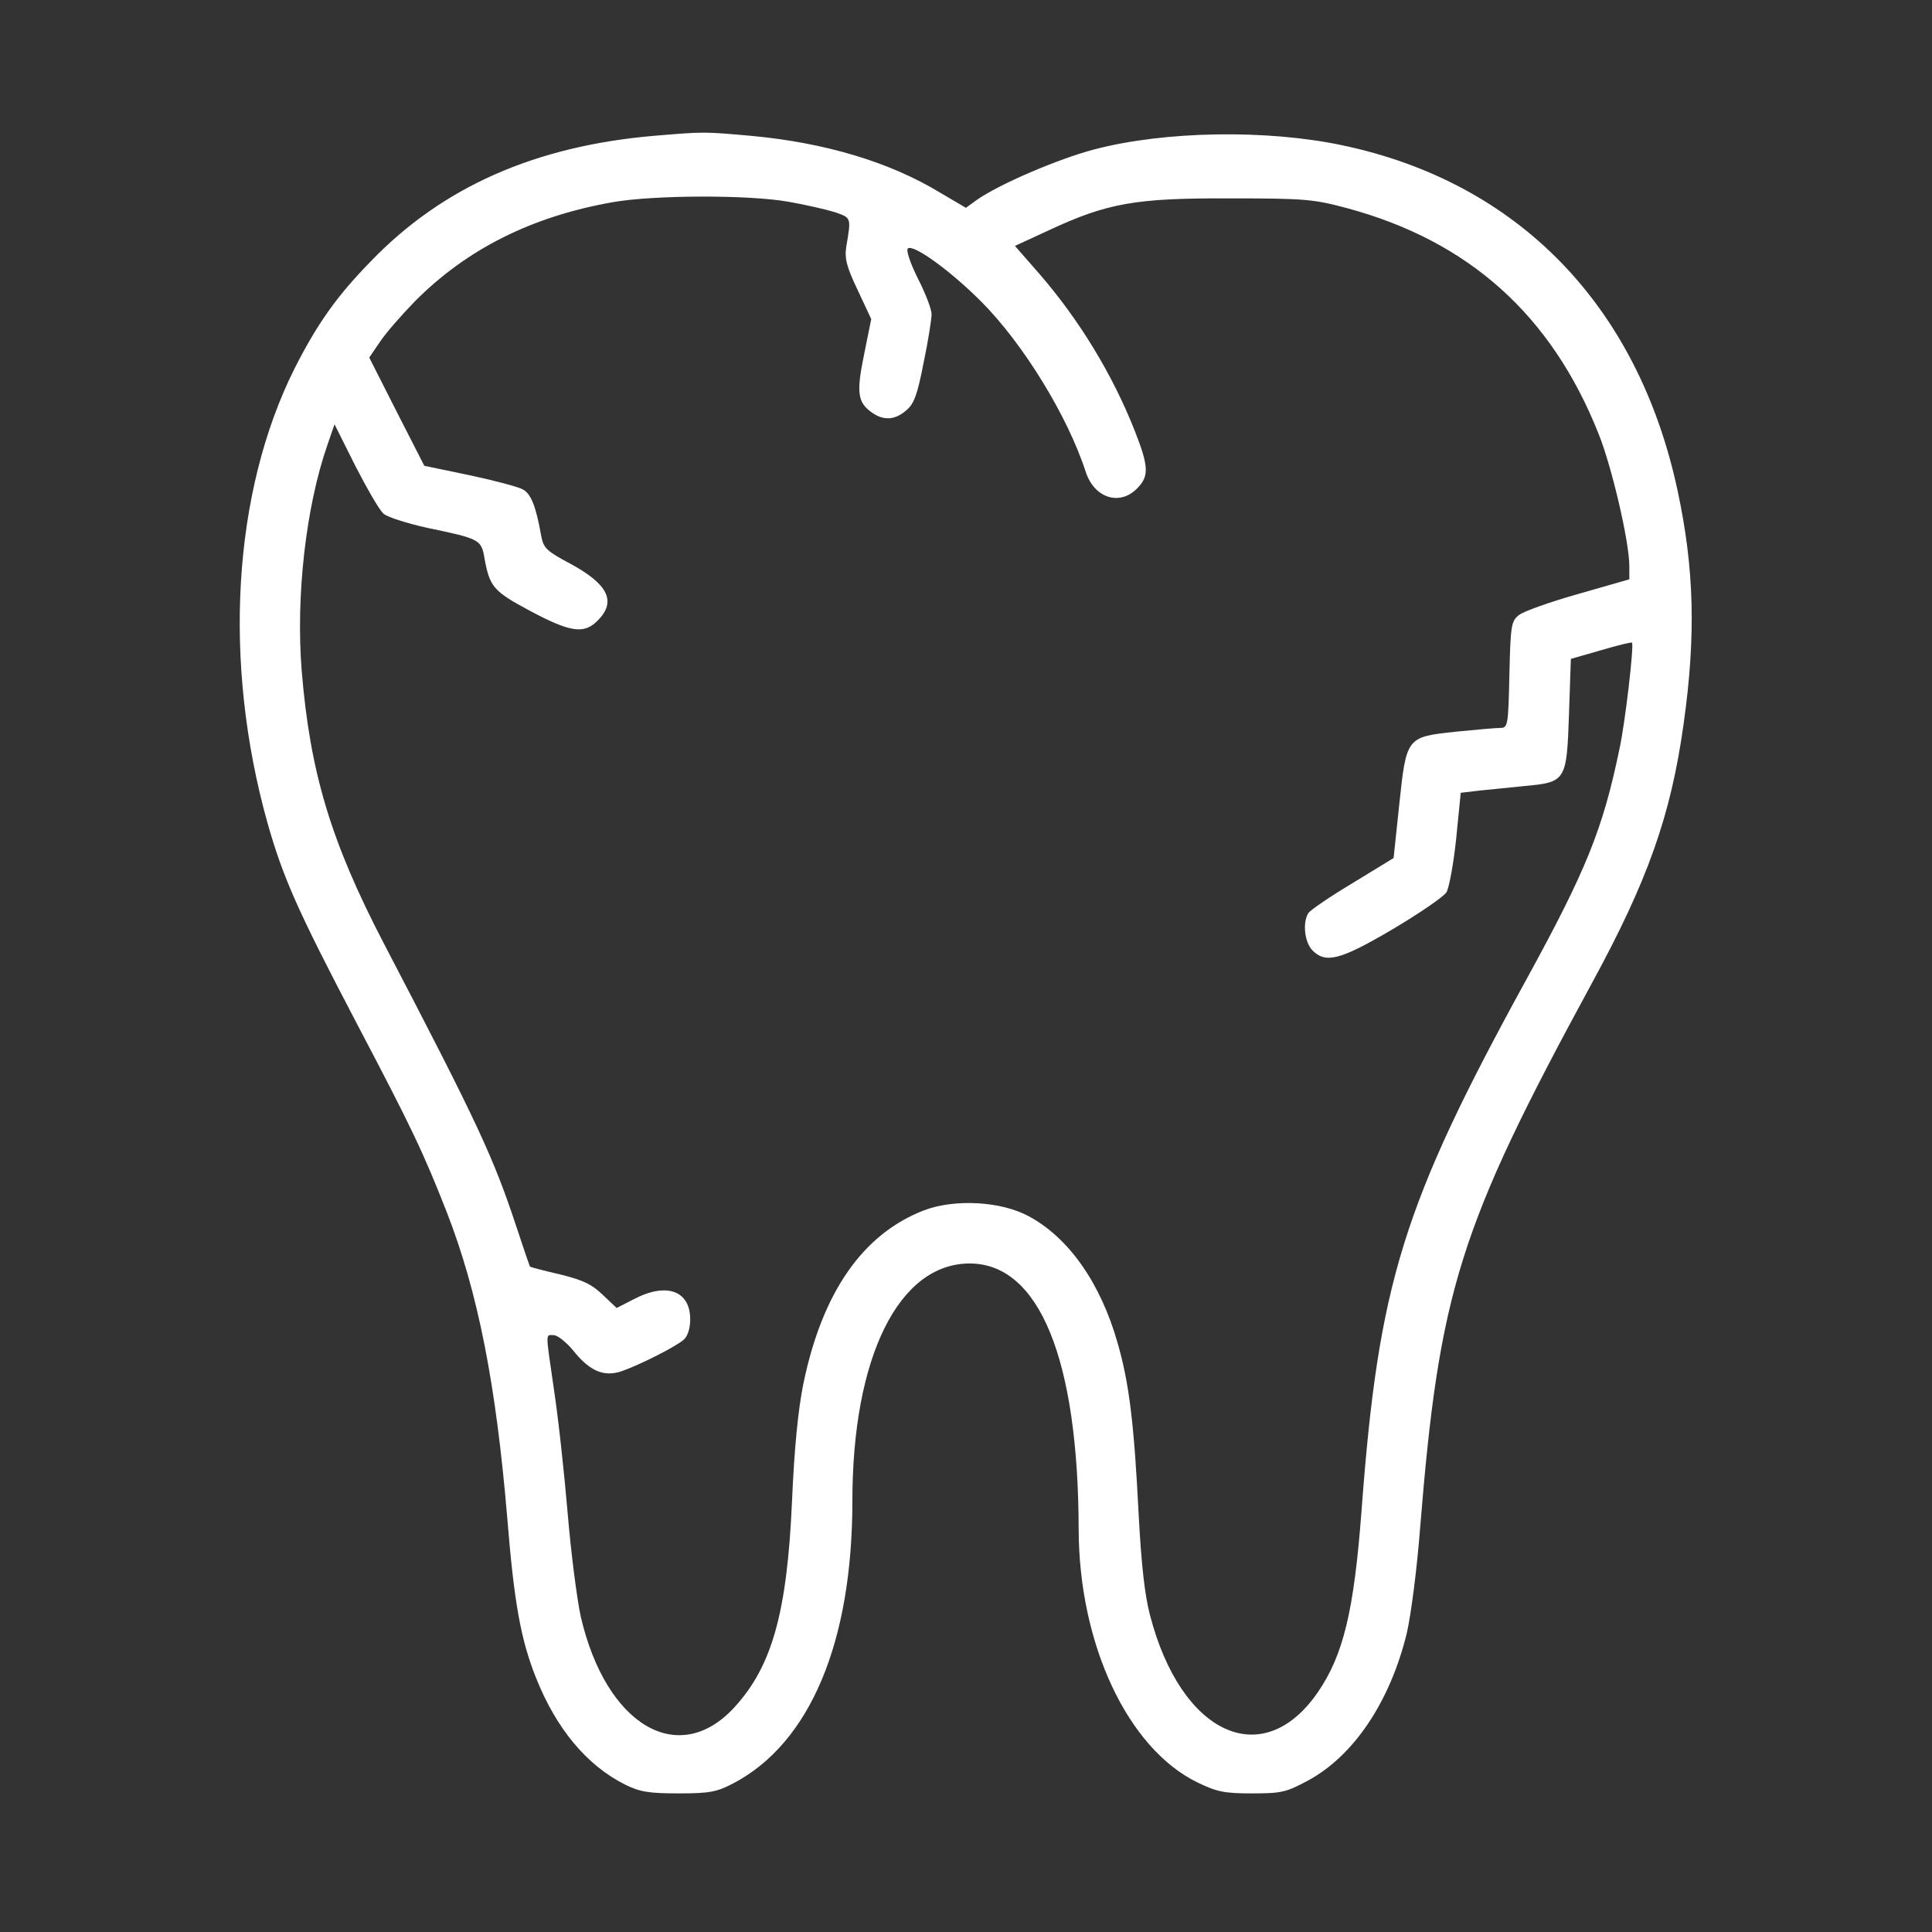 <?xml version="1.0" encoding="UTF-8"?> <svg xmlns="http://www.w3.org/2000/svg" width="683" height="683" viewBox="0 0 683 683" fill="none"><rect x="0" y="0" width="683" height="683" fill="#333333" stroke="none"/><path d="M231.332 48C189.332 51.6 156.532 66 131.199 92.267C118.932 104.8 112.132 114.533 104.132 130.267C82.265 174 78.665 234 94.532 290.8C99.999 310.133 105.199 321.867 125.732 361.067C145.865 399.333 149.732 407.6 157.999 428.667C168.932 456.8 175.332 489.067 179.332 536.667C181.732 566.533 184.132 579.733 189.465 593.067C196.665 611.2 207.465 624.133 221.065 630.933C226.265 633.467 229.332 634 239.999 634C251.065 634 253.465 633.467 259.332 630.4C286.399 616.133 301.332 580.533 301.332 530.667C301.332 479.733 317.732 446.667 342.799 446.667C367.332 446.667 381.199 480.267 381.332 540.8C381.465 581.333 398.665 618.133 423.332 630.133C430.265 633.467 432.799 634 442.665 634C453.065 634 454.665 633.6 462.399 629.467C478.665 620.667 491.465 601.467 497.332 577.333C498.799 571.067 500.932 554.533 501.999 540.667C508.799 456.4 515.732 434.133 562.532 348C582.532 311.333 590.665 288.4 595.199 255.867C599.599 224.667 598.932 200.8 593.065 173.467C579.065 108 536.665 64.4 474.399 51.333C447.865 45.733 411.865 46.267 386.932 52.8C374.132 56.133 353.065 65.2 345.332 70.667L341.465 73.467L332.399 68.133C314.399 57.2 291.465 50.4 265.332 48C248.665 46.533 248.932 46.533 231.332 48ZM278.799 71.333C284.932 72.4 292.399 74.133 295.332 75.067C300.932 77.067 300.932 76.8 299.199 87.067C298.532 91.333 299.199 94.133 303.199 102.533L307.999 112.8L305.465 125.333C302.665 138.933 303.199 142.267 308.265 145.867C312.399 148.8 316.532 148.533 320.532 144.933C323.199 142.667 324.399 139.2 326.532 128.133C328.132 120.533 329.332 112.8 329.332 111.067C329.332 109.333 327.199 103.733 324.532 98.533C321.865 93.2 320.265 88.533 320.932 87.867C322.665 86.133 335.599 95.333 346.799 106.533C361.599 121.333 377.465 147.067 383.865 166.933C386.932 176.133 395.865 178.933 401.999 172.667C406.265 168.4 406.132 164.933 401.199 152.4C393.332 132.4 381.465 112.933 367.199 96.533L358.799 86.933L370.665 81.467C391.465 71.733 401.599 70 434.665 70.133C461.332 70.133 464.265 70.4 476.265 73.6C519.199 85.2 548.399 111.333 565.065 153.2C569.732 164.667 575.999 191.467 575.999 200.133V204.8L557.865 210C547.999 212.8 538.532 216.133 536.932 217.467C534.265 219.6 533.999 221.067 533.599 238.533C533.199 256.8 533.065 257.333 530.265 257.333C528.665 257.333 521.599 258 514.665 258.667C497.199 260.533 497.199 260.533 494.665 284.4L492.665 303.333L478.265 312.133C470.265 316.933 463.199 321.733 462.532 322.8C460.399 326.133 461.199 333.2 463.999 336C468.665 340.667 473.732 339.467 492.265 328.533C501.732 322.933 510.265 317.067 511.332 315.467C512.265 314 513.865 305.333 514.799 296.4L516.399 280.267L523.199 279.467C526.932 279.067 534.132 278.4 539.065 277.867C553.599 276.533 553.865 276 554.665 252.533L555.332 232.933L565.999 229.867C571.865 228.133 576.799 226.933 576.932 227.2C577.732 228 574.532 255.467 572.532 264.667C566.665 293.067 560.799 307.6 539.599 346.267C495.865 426 487.332 453.6 481.332 534C478.665 569.467 474.932 585.067 465.865 598.267C446.399 626.533 417.465 613.2 406.532 570.933C404.665 563.867 403.465 552.8 402.532 535.333C400.932 503.333 399.199 488.933 395.065 474.667C389.065 453.6 377.865 437.6 363.732 430C353.999 424.667 337.599 423.733 326.665 427.867C304.932 436.267 290.665 456.933 283.999 489.2C282.132 498.4 280.799 512.133 279.999 530.533C278.265 570.133 272.932 589.067 259.599 603.6C239.865 625.067 214.265 610 205.332 571.6C203.999 565.6 201.865 549.067 200.665 534.8C199.465 520.533 197.332 501.067 195.865 491.467C192.799 470.267 192.799 472 195.732 472C197.065 472 200.132 474.4 202.665 477.467C208.532 484.8 213.599 486.933 219.999 484.667C226.665 482.267 238.799 476.133 241.732 473.6C243.065 472.4 243.999 469.733 243.999 466.4C243.999 456.267 235.599 453.2 223.999 459.333L217.999 462.4L213.065 457.733C209.199 454 206.132 452.533 197.999 450.533C192.265 449.2 187.599 448 187.332 447.733C187.199 447.467 185.065 441.333 182.665 434C174.399 409.067 169.332 398 135.599 333.333C116.932 297.467 109.599 272.933 106.665 237.2C104.532 210.8 108.132 179.2 115.732 157.333L118.265 150L125.599 164.667C129.732 172.667 134.132 180.4 135.599 181.6C136.932 182.8 143.999 185.067 151.332 186.667C169.332 190.4 170.132 190.8 171.199 196.933C173.065 207.467 174.265 208.933 187.465 216C201.732 223.6 206.532 224.267 211.332 219.333C217.999 212.667 215.065 206.533 201.465 199.2C193.199 194.8 192.132 193.733 191.332 189.467C189.465 178.933 187.732 174.667 184.932 173.067C183.332 172.133 174.799 169.867 165.999 168L149.999 164.667L140.265 145.6L130.532 126.4L134.265 120.933C136.265 117.867 141.865 111.467 146.665 106.533C164.932 88.133 187.865 76.533 216.665 71.467C231.065 68.933 264.665 68.8 278.799 71.333Z" fill="white"></path></svg> 